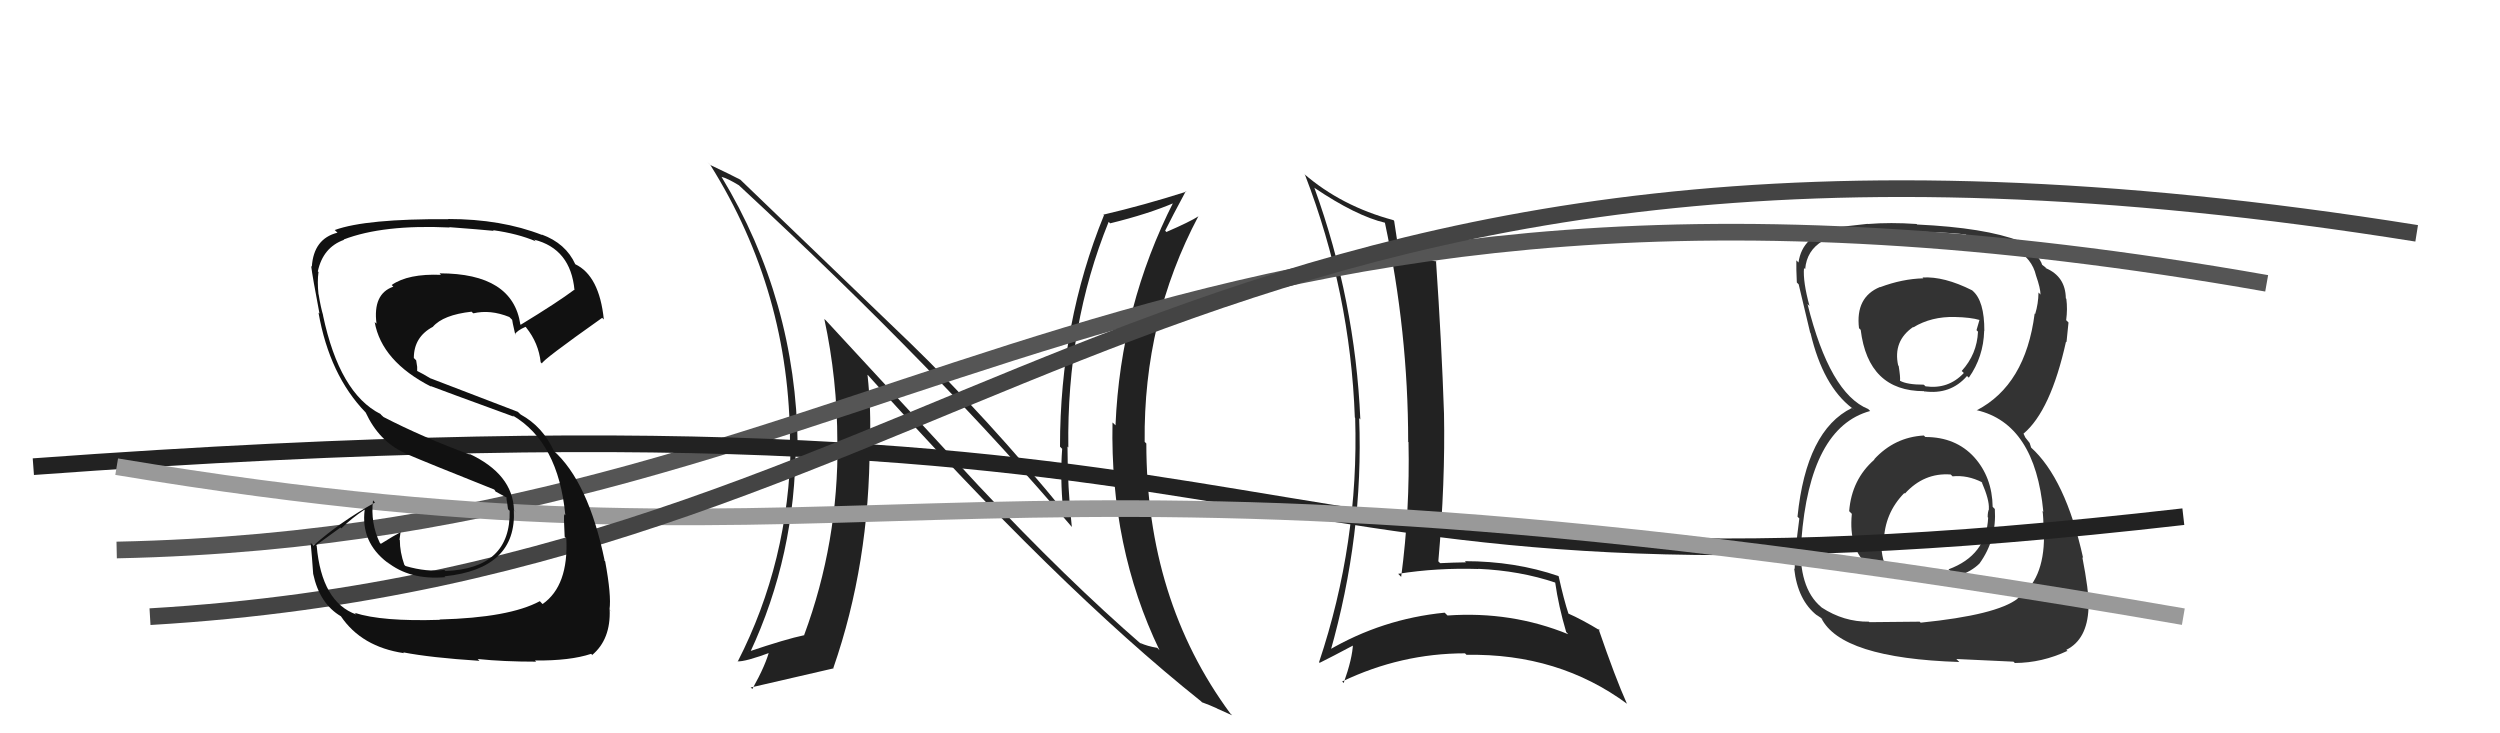 <svg xmlns="http://www.w3.org/2000/svg" width="150" height="44" viewBox="0,0,150,44"><path fill="#222" d="M58.75 29.18L49.55 19.22L49.46 19.14Q50.24 22.76 50.24 26.49L50.28 26.53L50.25 26.51Q50.31 32.54 48.25 38.10L48.20 38.05L48.26 38.11Q47.16 38.34 44.91 39.10L44.88 39.06L44.99 39.18Q47.74 33.32 47.74 26.62L47.71 26.60L47.86 26.74Q47.77 18.01 43.28 10.59L43.23 10.54L43.29 10.61Q43.65 10.70 44.34 11.12L44.29 11.07L44.39 11.17Q56.48 22.38 64.32 31.63L64.35 31.66L64.31 31.62Q64.05 29.23 64.05 26.79L64.04 26.78L64.10 26.85Q64.00 19.51 66.52 13.31L66.55 13.34L66.61 13.40Q68.90 12.84 70.50 12.15L70.52 12.18L70.43 12.08Q67.23 18.37 66.93 25.52L66.82 25.41L66.75 25.35Q66.60 32.85 69.57 39.01L69.57 39.01L69.43 38.87Q68.83 38.77 68.42 38.58L68.42 38.59L68.57 38.73Q64.00 34.77 58.78 29.21L58.82 29.25ZM72.18 42.19L72.10 42.12L72.13 42.14Q72.60 42.31 73.01 42.50L73.04 42.52L73.93 42.92L73.82 42.81Q68.78 35.98 68.78 26.61L68.80 26.63L68.68 26.51Q68.60 19.20 71.91 12.96L72.07 13.11L71.92 12.97Q71.39 13.31 69.98 13.92L70.01 13.95L69.91 13.84Q70.31 13.03 71.15 11.47L71.22 11.54L71.18 11.50Q68.64 12.31 66.20 12.88L66.36 13.04L66.24 12.91Q63.60 19.38 63.60 26.80L63.72 26.92L63.73 26.93Q63.60 28.66 63.79 30.64L63.84 30.70L63.87 30.72Q59.27 25.10 54.52 20.49L54.34 20.32L44.43 10.79L44.42 10.78Q43.85 10.48 42.64 9.91L42.45 9.73L42.62 9.90Q47.40 17.53 47.40 26.63L47.51 26.73L47.44 26.67Q47.34 33.69 44.26 39.70L44.42 39.86L44.24 39.68Q44.70 39.72 46.33 39.11L46.25 39.03L46.18 38.96Q45.97 39.86 45.14 41.34L45.08 41.28L45.04 41.25Q46.56 40.90 50.02 40.10L50.03 40.11L50.00 40.08Q52.18 33.81 52.18 26.61L52.25 26.68L52.19 26.62Q52.28 24.61 52.05 22.48L52.04 22.48L52.07 22.50Q63.44 35.20 72.04 42.06Z"/><path fill="#333" d="M115.59 26.29L115.46 26.16L115.43 26.13Q113.67 26.23 112.45 27.56L112.48 27.59L112.46 27.58Q111.10 28.77 110.95 30.67L111.07 30.79L111.11 30.83Q110.90 32.95 112.12 33.96L112.13 33.97L112.03 33.87Q113.26 34.88 115.39 34.81L115.45 34.87L115.50 34.92Q117.82 34.76 118.77 33.81L118.67 33.71L118.77 33.81Q119.81 32.37 119.69 30.54L119.65 30.50L119.56 30.41Q119.53 28.63 118.45 27.43L118.36 27.35L118.46 27.44Q117.35 26.22 115.52 26.22ZM115.53 16.83L115.54 16.84L115.40 16.70Q114.14 16.73 112.81 17.23L112.66 17.08L112.80 17.22Q111.32 17.83 111.54 19.69L111.73 19.88L111.64 19.78Q112.09 23.47 115.44 23.47L115.56 23.59L115.44 23.48Q117.03 23.70 118.02 22.56L118.02 22.56L118.13 22.66Q119.01 21.41 119.05 19.85L119.09 19.89L119.06 19.86Q119.07 18.05 118.35 17.44L118.44 17.53L118.33 17.42Q116.64 16.57 115.35 16.65ZM115.26 37.38L115.18 37.30L112.16 37.33L112.14 37.30Q110.63 37.32 109.30 36.45L109.32 36.47L109.27 36.42Q107.89 35.27 108.05 32.41L108.13 32.50L108.08 32.44Q108.59 25.65 112.21 24.66L112.16 24.61L112.09 24.54Q109.79 23.61 108.45 18.24L108.57 18.36L108.57 18.36Q108.17 16.89 108.24 16.09L108.23 16.07L108.31 16.15Q108.49 13.90 112.19 13.86L112.30 13.98L112.17 13.85Q116.50 13.88 117.95 14.07L117.95 14.07L118.00 14.12Q121.70 14.51 122.16 16.53L122.30 16.67L122.16 16.53Q122.43 17.30 122.43 17.68L122.40 17.64L122.31 17.55Q122.30 18.23 122.11 18.84L122.24 18.97L122.08 18.81Q121.53 23.10 118.60 24.62L118.64 24.66L118.60 24.61Q122.10 25.42 122.60 30.71L122.56 30.67L122.55 30.66Q122.60 30.86 122.63 32.15L122.64 32.16L122.64 32.16Q122.65 34.83 121.05 35.90L121.05 35.90L121.07 35.91Q119.81 36.90 115.24 37.36ZM117.55 39.71L117.38 39.54L120.81 39.70L120.89 39.78Q122.53 39.77 124.05 39.05L124.14 39.15L123.98 38.99Q125.23 38.37 125.31 36.50L125.29 36.49L125.35 36.55Q125.32 35.37 124.94 33.43L124.99 33.48L124.99 33.49Q123.93 28.70 121.84 26.83L121.87 26.86L121.78 26.58L121.52 26.25L121.41 26.02L121.41 26.02Q123.04 24.65 123.96 20.50L123.92 20.46L123.99 20.53Q124.03 20.19 124.11 19.35L124.08 19.32L123.97 19.21Q124.06 18.54 123.98 17.93L124.03 17.98L123.95 17.90Q123.93 16.59 122.75 16.09L122.72 16.06L122.80 16.10L122.43 15.81L122.54 15.92Q122.36 15.28 121.18 14.48L121.09 14.39L121.14 14.40L121.20 14.47Q119.10 13.66 115.02 13.47L115.01 13.45L115.00 13.44Q113.44 13.33 112.07 13.44L112.18 13.55L112.06 13.43Q111.29 13.51 110.00 13.66L110.10 13.75L110.05 13.71Q108.14 14.12 107.91 15.75L107.86 15.70L107.78 15.62Q107.77 16.15 107.81 16.95L107.95 17.09L107.92 17.06Q108.04 17.60 108.61 19.96L108.49 19.83L108.63 19.98Q109.38 23.16 111.13 24.49L111.12 24.48L111.25 24.61L111.11 24.48Q108.38 25.82 107.85 31.00L107.97 31.12L107.96 31.11Q107.68 33.22 107.68 34.14L107.62 34.08L107.65 34.11Q107.86 36.03 109.04 36.94L108.94 36.85L108.97 36.88Q109.07 36.94 109.34 37.13L109.39 37.19L109.27 37.07Q110.44 39.49 117.56 39.72ZM117.22 28.64L117.16 28.58L117.15 28.58Q118.05 28.49 118.93 28.94L118.96 28.98L118.90 28.92Q119.37 30.00 119.33 30.53L119.18 30.38L119.34 30.54Q119.26 30.72 119.26 31.03L119.37 31.14L119.29 31.05Q119.19 33.32 116.91 34.16L117.06 34.31L117.08 34.33Q116.22 34.57 115.42 34.46L115.36 34.39L115.40 34.44Q114.34 34.59 113.20 34.14L113.22 34.16L113.23 34.17Q112.82 33.38 112.90 32.39L113.04 32.54L113.03 32.53Q113.06 30.80 114.26 29.58L114.31 29.63L114.29 29.62Q115.44 28.35 117.04 28.47ZM117.44 19.16L117.35 19.07L117.30 19.02Q118.24 19.04 118.78 19.20L118.77 19.19L118.59 19.81L118.68 19.90Q118.62 21.25 117.70 22.26L117.77 22.32L117.83 22.38Q116.90 23.37 115.53 23.18L115.46 23.11L115.42 23.08Q114.43 23.08 114.01 22.85L114.17 23.00L114.00 22.84Q114.03 22.64 113.92 21.95L113.88 21.92L113.89 21.93Q113.57 20.46 114.79 19.62L114.84 19.68L114.80 19.64Q115.89 18.98 117.30 19.02Z"/><path fill="#222" d="M78.97 11.39L78.87 11.29L78.85 11.26Q81.37 12.96 83.12 13.37L83.28 13.53L83.09 13.34Q84.49 19.91 84.49 26.50L84.45 26.46L84.51 26.53Q84.60 30.61 84.07 34.61L83.95 34.49L83.89 34.43Q86.22 34.06 88.70 34.14L88.59 34.03L88.69 34.13Q91.20 34.24 93.33 34.96L93.31 34.94L93.31 34.94Q93.51 36.36 93.97 37.92L94.10 38.06L94.11 38.06Q90.69 36.66 86.85 36.93L86.80 36.88L86.68 36.76Q82.93 37.13 79.69 39.03L79.74 39.07L79.81 39.14Q81.82 32.09 81.55 25.09L81.68 25.21L81.62 25.16Q81.31 18.03 78.87 11.29ZM79.14 39.73L79.12 39.71L79.18 39.77Q79.89 39.42 81.26 38.69L81.34 38.77L81.18 38.61Q81.15 39.50 80.62 40.98L80.57 40.93L80.53 40.89Q84.06 39.20 87.90 39.20L87.87 39.17L87.99 39.29Q93.52 39.19 97.64 42.24L97.68 42.28L97.61 42.21Q96.93 40.70 95.91 37.73L96.06 37.88L96.02 37.84Q94.92 37.17 94.05 36.79L94.11 36.84L94.12 36.86Q93.83 35.99 93.52 34.58L93.64 34.71L93.50 34.56Q90.90 33.67 87.89 33.67L87.94 33.72L87.96 33.74Q87.21 33.75 86.41 33.79L86.29 33.67L86.30 33.68Q86.72 28.92 86.64 24.81L86.58 24.75L86.64 24.81Q86.50 20.63 86.16 15.65L86.19 15.68L86.19 15.68Q84.75 15.53 83.95 15.34L83.93 15.33L83.93 15.33Q83.88 14.66 83.65 13.26L83.62 13.22L83.61 13.21Q80.48 12.37 78.23 10.42L78.34 10.53L78.30 10.49Q81.02 17.55 81.29 25.05L81.34 25.11L81.31 25.07Q81.54 32.58 79.14 39.74Z"/><path d="M7 33 C55 32,68 5,136 17" stroke="#555" fill="none"/><path d="M2 28 C84 22,70 38,131 31" stroke="#222" fill="none"/><path d="M7 28 C55 36,56 24,131 37" stroke="#999" fill="none"/><path d="M9 37 C60 34,70 2,145 14" stroke="#444" fill="none"/><path fill="#111" d="M26.42 37.23L26.40 37.20L26.38 37.19Q22.91 37.30 21.28 36.77L21.25 36.74L21.38 36.87Q19.30 36.13 19.00 32.74L18.97 32.71L20.43 31.65L20.48 31.70Q21.11 31.08 21.87 30.58L21.96 30.67L21.88 30.59Q21.64 32.52 23.23 33.74L23.39 33.89L23.20 33.70Q24.58 34.82 26.72 34.63L26.74 34.65L26.67 34.58Q31.02 34.13 30.83 30.59L31.00 30.77L30.84 30.61Q30.77 28.44 28.14 27.22L28.22 27.30L28.18 27.27Q25.37 26.24 23.01 25.02L22.87 24.89L22.83 24.84Q20.37 23.60 19.38 18.92L19.32 18.85L19.39 18.93Q19.24 18.43 19.12 17.67L19.09 17.64L19.11 17.66Q19.03 16.89 19.11 16.32L19.18 16.40L19.07 16.28Q19.38 14.84 20.64 14.39L20.64 14.39L20.62 14.37Q22.99 13.46 26.98 13.65L26.86 13.53L26.96 13.63Q28.81 13.77 29.61 13.85L29.66 13.89L29.58 13.81Q31.08 14.02 32.15 14.48L32.19 14.52L32.05 14.38Q34.24 14.93 34.47 17.41L34.46 17.40L34.45 17.39Q33.45 18.14 31.25 19.48L31.32 19.55L31.22 19.46Q30.76 16.40 26.38 16.40L26.40 16.43L26.46 16.49Q24.49 16.41 23.50 17.10L23.62 17.22L23.60 17.20Q22.36 17.63 22.59 19.42L22.52 19.36L22.48 19.32Q22.90 21.68 25.87 23.20L25.72 23.05L25.83 23.16Q26.34 23.36 30.83 25.00L30.80 24.97L30.75 24.92Q33.50 26.53 33.92 30.91L33.84 30.83L33.86 30.85Q33.81 30.95 33.88 32.20L33.99 32.31L33.98 32.30Q34.12 35.14 32.56 36.24L32.52 36.21L32.39 36.07Q30.56 37.06 26.37 37.17ZM28.75 39.63L28.79 39.67L28.66 39.54Q30.19 39.70 32.17 39.70L32.10 39.63L32.10 39.63Q34.21 39.65 35.47 39.23L35.58 39.35L35.53 39.30Q36.65 38.36 36.58 36.57L36.72 36.72L36.57 36.57Q36.69 35.73 36.31 33.68L36.17 33.54L36.28 33.64Q35.30 28.90 33.20 27.03L33.24 27.07L33.24 27.07Q32.57 25.60 31.24 24.87L31.07 24.71L25.83 22.70L25.84 22.71Q25.42 22.45 24.96 22.22L25.03 22.28L25.03 22.01L24.97 21.62L24.83 21.48Q24.83 20.22 25.97 19.61L25.92 19.56L25.97 19.61Q26.59 18.89 28.30 18.70L28.31 18.72L28.40 18.80Q29.42 18.56 30.56 19.02L30.68 19.14L30.73 19.19Q30.72 19.22 30.91 20.05L30.99 20.13L30.90 20.05Q31.03 19.83 31.53 19.61L31.63 19.71L31.57 19.65Q32.32 20.59 32.44 21.74L32.42 21.72L32.52 21.81Q32.47 21.66 36.13 19.07L36.24 19.18L36.23 19.17Q35.96 16.54 34.51 15.85L34.43 15.77L34.52 15.86Q33.95 14.60 32.50 14.07L32.40 13.97L32.53 14.10Q30.08 13.14 26.89 13.14L26.86 13.11L26.90 13.15Q21.96 13.12 20.09 13.80L20.08 13.80L20.25 13.96Q18.82 14.32 18.71 16.00L18.79 16.09L18.67 15.96Q18.75 16.62 19.17 18.82L19.03 18.68L19.11 18.76Q19.77 22.51 21.94 24.75L21.95 24.76L21.94 24.75Q22.74 26.47 24.25 27.16L24.37 27.27L24.28 27.19Q25.73 27.81 29.65 29.37L29.70 29.43L29.73 29.49L30.39 29.85L30.41 29.91L30.38 29.88Q30.44 30.21 30.48 30.55L30.53 30.60L30.58 30.65Q30.65 34.11 26.73 34.26L26.74 34.27L26.66 34.19Q25.62 34.34 24.33 33.96L24.19 33.82L24.26 33.89Q23.99 33.12 23.99 32.40L23.94 32.34L23.97 32.38Q24.01 32.15 24.04 31.88L23.96 31.80L24.07 31.91Q23.65 32.13 22.85 32.63L22.82 32.60L22.79 32.57Q22.22 31.39 22.38 30.02L22.46 30.11L22.50 30.15Q20.40 31.32 18.81 32.73L18.65 32.58L18.64 32.57Q18.72 33.41 18.79 34.43L18.93 34.57L18.79 34.43Q19.17 36.22 20.46 36.98L20.48 37.00L20.45 36.97Q21.69 38.81 24.24 39.19L24.32 39.27L24.19 39.14Q25.83 39.46 28.77 39.65Z"/></svg>